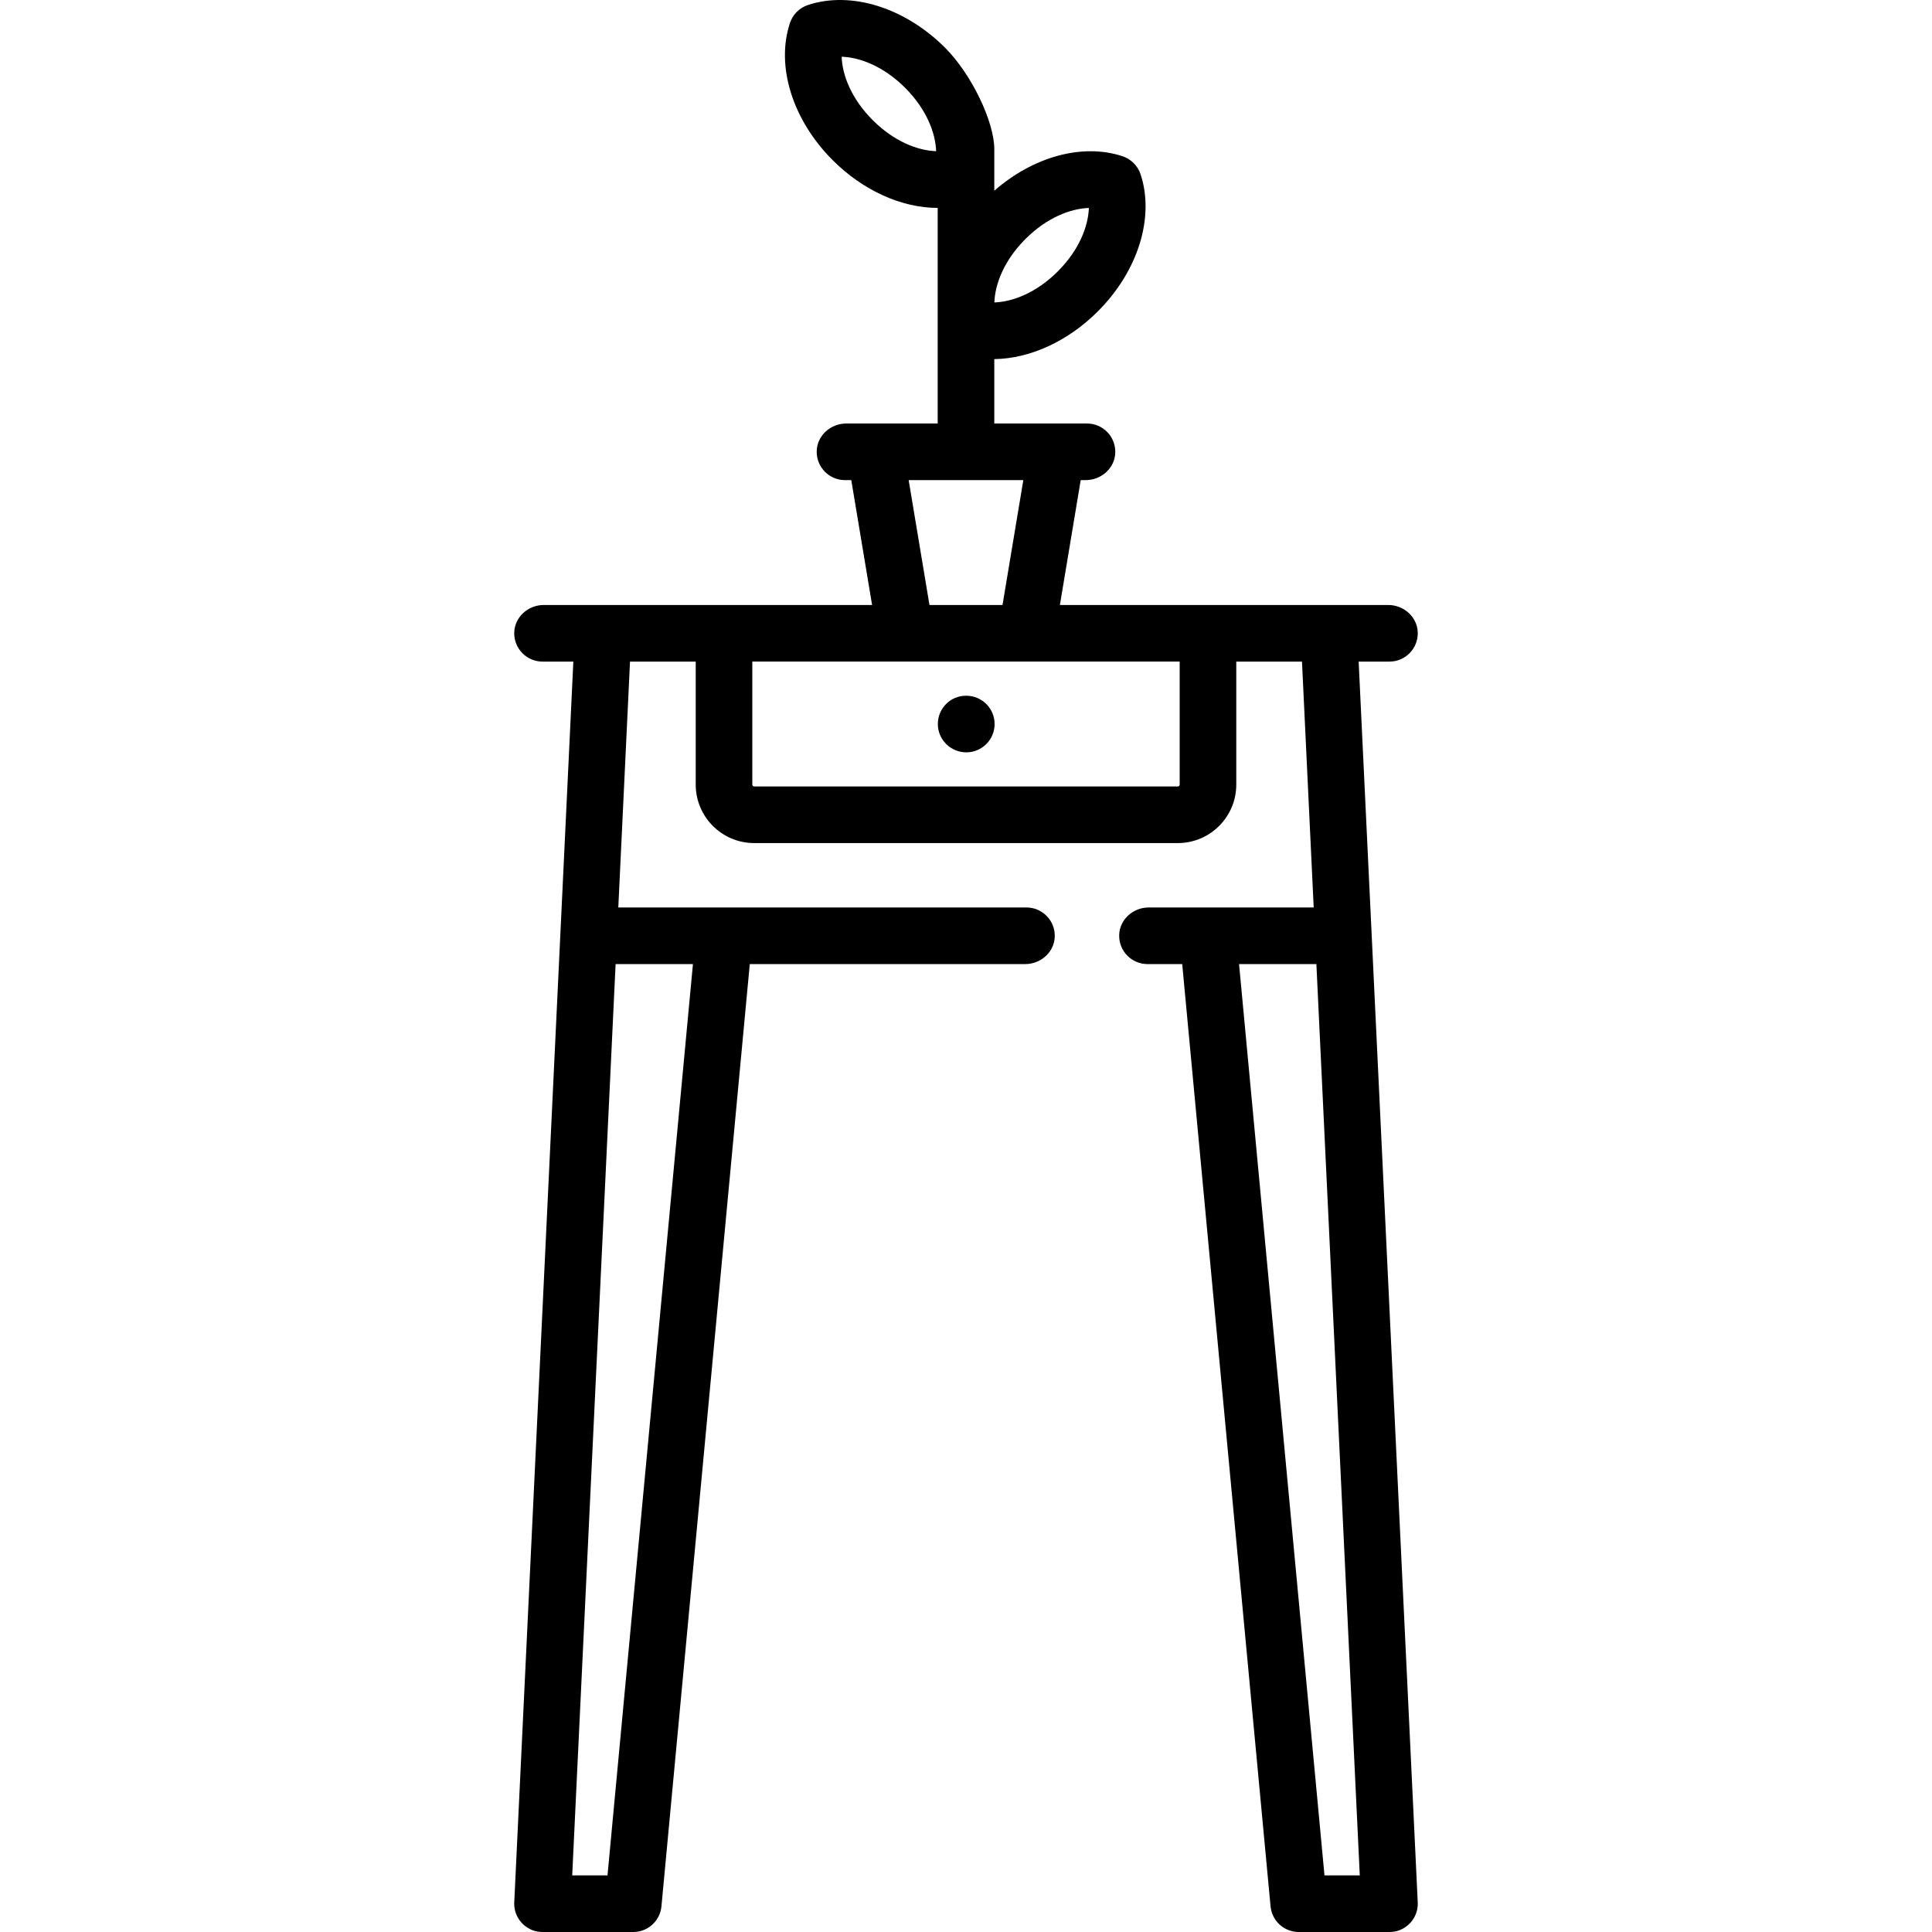 <?xml version="1.0" encoding="iso-8859-1"?>
<!-- Generator: Adobe Illustrator 19.0.0, SVG Export Plug-In . SVG Version: 6.00 Build 0)  -->
<svg version="1.1" id="Capa_1" xmlns="http://www.w3.org/2000/svg" xmlns:xlink="http://www.w3.org/1999/xlink" x="0px" y="0px"
	 viewBox="0 0 512.002 512.002" style="enable-background:new 0 0 512.002 512.002;" xml:space="preserve">
<g>
	<g>
		<path d="M368.223,175.331v-0.002c4.218,0,7.623-3.482,7.497-7.729c-0.123-4.105-3.704-7.271-7.811-7.271h-87.024l5.516-33.096
			h1.348c4.106,0,7.687-3.164,7.811-7.268c0.128-4.248-3.277-7.732-7.497-7.732h-24.563V95.169
			c9.356-0.13,19.417-4.624,27.435-12.643c10.661-10.661,15.107-24.93,11.327-36.353c-0.747-2.259-2.557-4.04-4.818-4.782
			c-10.595-3.479-23.617,0.112-33.944,9.154v-10.97c0-7.314-6.035-19.919-13.037-26.919C239.803,1.995,225.533-2.452,214.11,1.329
			c-2.24,0.741-4.023,2.524-4.765,4.765c-3.78,11.423,0.666,25.692,11.327,36.353c8.131,8.132,18.361,12.647,27.827,12.655v57.134
			h-24.25c-4.107,0-7.688,3.165-7.811,7.271c-0.127,4.247,3.278,7.729,7.497,7.729h1.663l5.516,33.096h-87.024
			c-4.107,0-7.688,3.165-7.811,7.271c-0.127,4.247,3.278,7.729,7.497,7.729h8.166l-15.658,328.814
			c-0.147,3.095,1.63,6.077,4.734,7.343c0.894,0.365,1.864,0.514,2.83,0.514h23.977c3.871,0,7.106-2.946,7.467-6.8l23.41-249.711
			h73.011c4.107,0,7.688-3.165,7.811-7.269c0.127-4.248-3.278-7.731-7.497-7.731H163.857l3.103-65.161h17.413v32.58
			c0,8.569,6.947,15.516,15.516,15.516h112.224c8.569,0,15.516-6.947,15.516-15.516v-32.58h17.413l3.103,65.161H304.41
			c-4.107,0-7.688,3.165-7.811,7.269c-0.127,4.248,3.278,7.731,7.497,7.731h9.203l23.411,249.711c0.361,3.854,3.596,6.8,7.467,6.8
			h23.977c0.966,0,1.935-0.15,2.83-0.514c3.104-1.265,4.881-4.248,4.734-7.343l-15.658-328.814H368.223z M271.751,63.341
			c5.687-5.687,11.982-8.074,16.809-8.23c-0.156,4.827-2.543,11.122-8.23,16.809c-5.687,5.687-11.982,8.074-16.809,8.23
			C263.677,75.323,266.064,69.028,271.751,63.341z M231.279,31.84c-5.687-5.687-8.074-11.982-8.23-16.809
			c4.826,0.157,11.122,2.544,16.808,8.23c5.687,5.687,8.074,11.982,8.23,16.809C243.261,39.913,236.965,37.526,231.279,31.84z
			 M183.637,255.489L160.995,497h-9.353l11.501-241.511H183.637z M271.194,127.234l-5.516,33.096h-19.357l-5.516-33.096H271.194z
			 M312.628,207.909L312.628,207.909c-0.001,0.285-0.232,0.516-0.517,0.516H199.889c-0.285,0-0.516-0.231-0.516-0.516v-32.58
			h113.256V207.909z M360.357,497h-9.353l-22.641-241.511h20.494L360.357,497z"/>
	</g>
</g>
<g>
	<g>
		<path d="M256.08,184.378H256c-4.142,0-7.46,3.357-7.46,7.5c0,4.142,3.398,7.5,7.54,7.5c4.142,0,7.5-3.358,7.5-7.5
			S260.222,184.378,256.08,184.378z"/>
	</g>
</g>
<g>
</g>
<g>
</g>
<g>
</g>
<g>
</g>
<g>
</g>
<g>
</g>
<g>
</g>
<g>
</g>
<g>
</g>
<g>
</g>
<g>
</g>
<g>
</g>
<g>
</g>
<g>
</g>
<g>
</g>
</svg>
